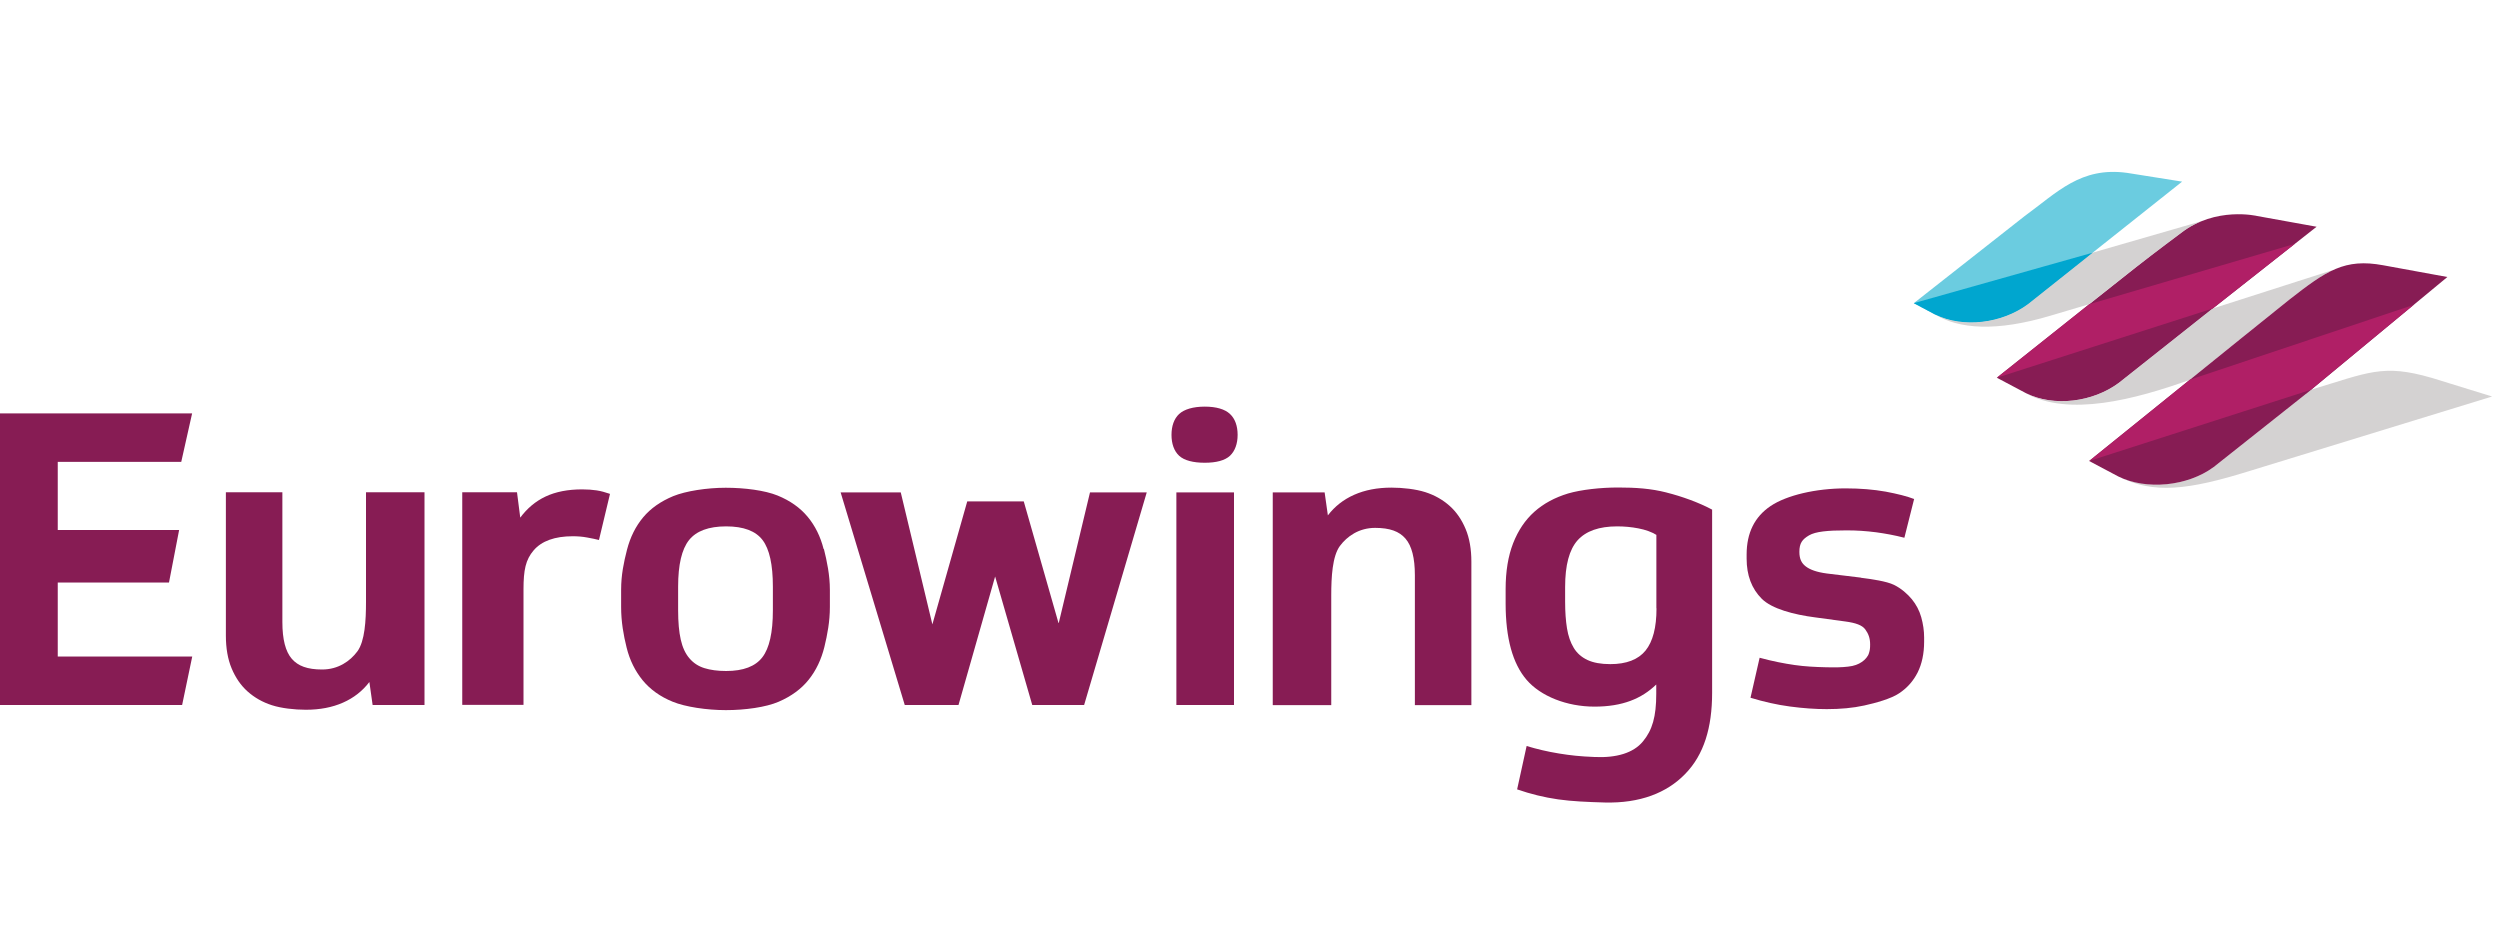 <?xml version="1.0" encoding="UTF-8"?>
<svg xmlns="http://www.w3.org/2000/svg" viewBox="0 0 200 75">
  <defs>
    <style>
      .cls-1 {
        fill: #00a6cf;
      }

      .cls-2 {
        fill: #871c54;
      }

      .cls-3 {
        isolation: isolate;
      }

      .cls-4 {
        fill: #b01f66;
      }

      .cls-5 {
        fill: #bdbaba;
        mix-blend-mode: multiply;
        opacity: .65;
      }

      .cls-6 {
        fill: #6bcce0;
      }
    </style>
  </defs>
  <g class="cls-3">
    <g id="Ebene_1" data-name="Ebene 1">
      <g>
        <path class="cls-2" d="M15.37,33.07l-.87,3.88H4.62v5.45h9.71l-.81,4.2H4.62v5.92h10.76l-.81,3.88H-.05v-23.33h15.42Z"></path>
        <path class="cls-2" d="M148.87,46.22c.87.11,2.06.28,2.65.57s1.08.73,1.43,1.15c.35.43.6.91.75,1.44.15.54.23,1.08.23,1.62v.33c0,.96-.18,1.79-.52,2.47-.35.69-.85,1.25-1.49,1.67-.64.43-1.87.77-2.78.97-.91.2-1.91.29-3,.29-.92,0-1.9-.07-2.95-.21s-2.1-.38-3.15-.7l.73-3.2c1.03.28,1.96.46,2.79.58.83.12,1.66.16,2.49.18.78.02,1.28.01,1.8-.05.48-.05.83-.19,1.09-.37.26-.17.51-.45.58-.72.07-.23.09-.36.09-.69,0-.5-.14-.86-.39-1.2-.25-.34-.77-.52-1.58-.63l-2.43-.33c-1.7-.22-3.46-.68-4.27-1.49-.81-.81-1.21-1.88-1.21-3.21v-.33c0-1.73.64-3.02,1.92-3.88,1.28-.86,3.62-1.41,6-1.41,1.18,0,2.24.09,3.2.26.95.18,1.71.37,2.28.59l-.78,3.1c-.77-.2-1.54-.34-2.28-.44-.8-.1-1.51-.15-2.34-.15-1.51,0-2.48.09-3.01.4-.54.32-.77.62-.77,1.32,0,.59.19.92.52,1.17.33.25.85.45,1.68.56l2.72.33Z"></path>
        <path class="cls-2" d="M133.32,39.4c-1.25-.32-2.47-.4-3.87-.4s-2.95.17-4.01.48c-1.05.32-1.95.8-2.69,1.46-.74.66-1.3,1.5-1.7,2.52-.4,1.03-.6,2.25-.6,3.67v1.15c0,2.77.56,4.81,1.68,6.11,1.12,1.3,3.2,2.14,5.43,2.14s3.76-.63,4.94-1.77v.75c0,1.81-.31,2.9-1.07,3.81-.76.92-2.11,1.32-3.86,1.24-1.22-.05-1.92-.13-2.85-.28-.93-.15-1.8-.36-2.59-.6l-.76,3.47c1.07.37,2.16.64,3.28.8,1.12.16,2.37.21,3.73.25,2.81.07,4.96-.76,6.44-2.29,1.49-1.53,2.15-3.69,2.15-6.49v-14.65c-1.02-.55-2.41-1.06-3.66-1.37ZM132.52,48.67c0,1.53-.29,2.65-.88,3.38-.59.72-1.53,1.08-2.82,1.08-.74,0-1.35-.11-1.82-.33-.47-.22-.84-.54-1.1-.97-.26-.43-.44-.94-.54-1.56-.1-.61-.15-1.32-.15-2.13v-1.18c0-1.75.33-2.99,1-3.74.67-.74,1.72-1.11,3.16-1.11.57,0,1.14.05,1.7.16.57.11,1.05.28,1.44.52v5.87Z"></path>
        <path class="cls-2" d="M101.82,56.4v-17.01h4.15l.26,1.84c.55-.72,1.25-1.27,2.11-1.65.86-.38,1.85-.57,2.97-.57.92,0,1.96.12,2.71.36.75.24,1.4.61,1.95,1.1.55.49.97,1.11,1.28,1.85.31.74.46,1.62.46,2.62v11.47h-4.52v-10.39c0-1.38-.25-2.35-.75-2.93-.5-.58-1.25-.86-2.43-.86-1.29,0-2.24.67-2.82,1.45-.6.82-.69,2.47-.69,3.95v8.78h-4.67Z"></path>
        <path class="cls-2" d="M47.92,43.2c-.26-.07-.58-.13-.95-.2-.37-.07-.75-.1-1.15-.1-1.44,0-2.49.38-3.13,1.13-.64.75-.81,1.57-.81,3.12v9.24h-4.9v-17.01h4.38l.26,2.03c.55-.74,1.22-1.31,2.03-1.69.81-.38,1.78-.57,2.92-.57.44,0,.82.03,1.16.08.34.05.69.15,1.07.28l-.88,3.68Z"></path>
        <path class="cls-2" d="M33.96,39.39v17.01s-4.15,0-4.15,0l-.26-1.84c-.55.72-1.25,1.27-2.11,1.65-.86.38-1.85.57-2.97.57-.92,0-1.96-.12-2.71-.36-.75-.24-1.4-.61-1.95-1.1-.55-.49-.97-1.11-1.28-1.85-.31-.74-.46-1.62-.46-2.62v-11.47s4.52,0,4.52,0v10.39c0,1.38.25,2.35.75,2.93.5.58,1.25.86,2.43.86,1.29,0,2.24-.67,2.82-1.45.6-.82.69-2.47.69-3.95v-8.78s4.67,0,4.67,0Z"></path>
        <path class="cls-2" d="M96.38,32.53c.91,0,1.61.2,2.02.59.41.38.61.97.61,1.67s-.21,1.29-.61,1.67c-.41.38-1.11.56-2.02.56s-1.64-.18-2.05-.56c-.41-.38-.61-.97-.61-1.67s.2-1.29.61-1.67c.41-.38,1.13-.59,2.05-.59ZM94.11,39.39h4.61v17.01h-4.61v-17.01Z"></path>
        <path class="cls-2" d="M84.7,49.84l2.5-10.45h4.54l-5.01,17.01h-4.15l-2.97-10.28-2.93,10.28h-4.3l-5.13-17.01h4.81l2.53,10.56,2.79-9.84h4.52l2.78,9.73Z"></path>
        <path class="cls-2" d="M65.89,43.93c-.25-1-.68-1.87-1.28-2.59-.6-.72-1.4-1.29-2.41-1.7-1.01-.41-2.63-.62-4.14-.62s-3.19.26-4.2.67c-1.01.42-1.81.98-2.41,1.7-.6.72-1.03,1.58-1.29,2.59-.26,1.01-.47,2.02-.47,3.2v1.38c0,1.18.19,2.25.44,3.25.25,1.01.68,1.87,1.28,2.61.6.73,1.4,1.31,2.41,1.72,1,.41,2.72.67,4.25.67s3.2-.23,4.22-.67,1.82-1.03,2.41-1.77c.59-.74,1-1.61,1.25-2.61.24-.99.44-2.05.44-3.19v-1.38c0-1.18-.23-2.27-.48-3.28ZM61.83,48.83c0,1.77-.28,3.02-.84,3.75-.56.73-1.52,1.1-2.9,1.1-.68,0-1.26-.08-1.74-.23-.48-.15-.88-.41-1.2-.79-.32-.37-.55-.87-.69-1.49-.14-.62-.21-1.4-.21-2.34v-1.9c0-1.75.29-2.99.87-3.72.58-.73,1.57-1.1,2.97-1.1s2.37.37,2.92,1.1c.55.73.82,1.97.82,3.72v1.9Z"></path>
        <g>
          <path class="cls-6" d="M170.17,13.83c-3.71-.51-5.59,1.56-8.19,3.45l-8.87,6.97h0s1.71.91,1.71.91c0,0,0,0,.01,0,2.22,1.09,5.31.72,7.42-.84l3.75-2.98,1.43-1.14,7.14-5.67-4.4-.7Z"></path>
          <path class="cls-1" d="M153.11,24.26l1.71.91s0,0,.01,0c2.22,1.09,5.31.72,7.42-.84l3.75-2.98,1.43-1.14-14.32,4.04Z"></path>
          <path class="cls-2" d="M185.33,18.14l-4.76-.86s-3.32-.79-6.09,1.36c0,0-2.05,1.52-3.55,2.7l-3.36,2.66-7.76,6.17h0s-.06.05-.06.05l2.34,1.24c2.22,1.1,5.32.73,7.43-.84l6.94-5.5,5.6-4.41,3.28-2.58Z"></path>
          <path class="cls-5" d="M170.92,21.34c1.51-1.18,3.55-2.7,3.55-2.7.52-.41,1.07-.71,1.6-.93l-8.65,2.5h0l-1.43,1.14-3.75,2.98c-2.1,1.56-5.2,1.93-7.42.84,1.9,1.14,4.84,1.4,9.27.07l3.03-.9.43-.34,3.36-2.66Z"></path>
          <path class="cls-5" d="M183.12,23.99c1.43-1.12,2.51-1.93,3.58-2.41l-9.68,3.1-.57.45-6.94,5.5c-2.11,1.56-5.21,1.93-7.43.84,3.42,1.88,8.68.5,13.1-1.08h0l.26-.21s7.41-5.99,7.67-6.18Z"></path>
          <path class="cls-5" d="M194.5,30.22c-3.89-1.13-5.05-.41-9.63.96h0s-.38.32-.38.32h0s0,0,0,0h0s0,0,0,0l-7.38,5.85c-2.1,1.56-5.39,1.86-7.61.77,2.74,1.43,5.58,1.08,10.43-.43l19.44-5.97-4.86-1.5Z"></path>
          <path class="cls-2" d="M195.79,22.16l-5.14-.94c-3.08-.57-4.54.43-7.53,2.77-.26.19-7.67,6.18-7.67,6.18h0l-8.32,6.71,2.34,1.24c2.22,1.1,5.52.8,7.63-.76l7.38-5.85h.01s0,0,0,0l11.3-9.35Z"></path>
          <polygon class="cls-4" points="167.13 24.34 183.58 19.51 177.02 24.68 159.74 30.22 167.13 24.34"></polygon>
          <polygon class="cls-4" points="175.18 30.38 193.09 24.39 184.88 31.18 167.13 36.88 175.18 30.38"></polygon>
        </g>
      </g>
    </g>
  </g>
</svg>
